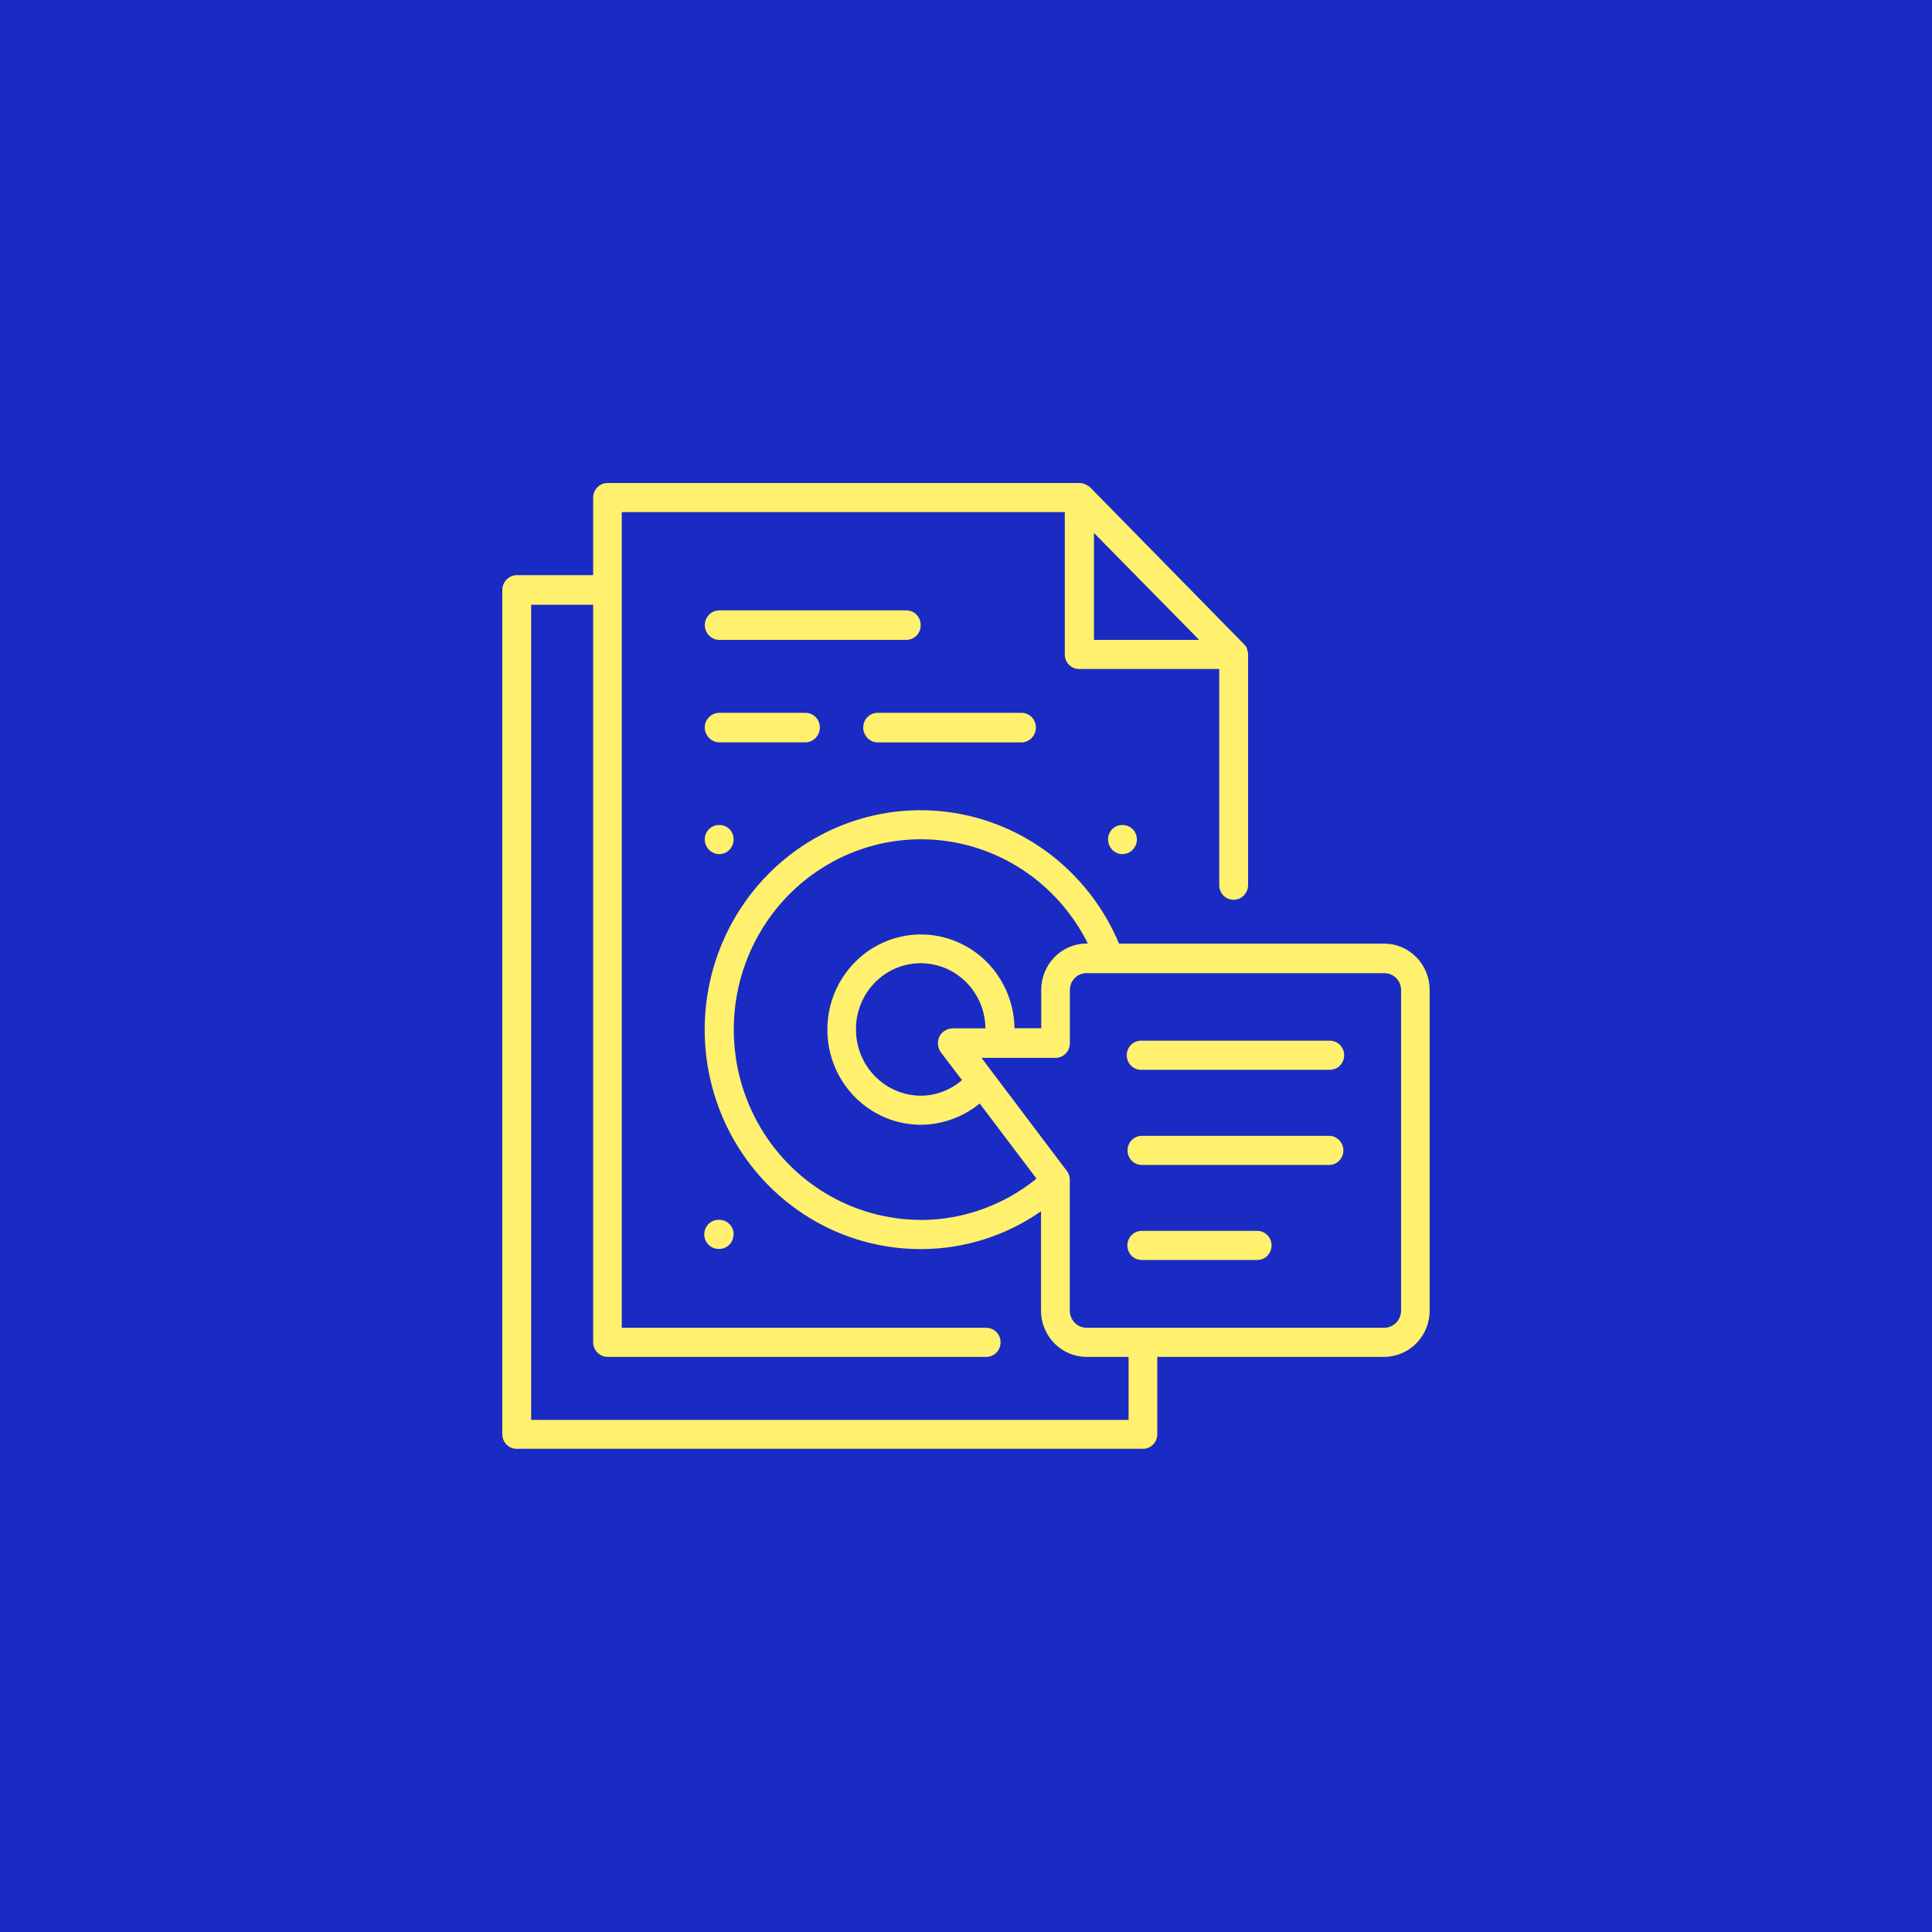 <svg xmlns="http://www.w3.org/2000/svg" width="100" height="100" viewBox="0 0 100 100" fill="none"><rect width="100" height="100" fill="#192BC2"></rect><g><path d="M37.231 42.703C37.328 42.701 37.424 42.718 37.514 42.755C37.604 42.791 37.686 42.845 37.755 42.914C37.824 42.983 37.879 43.066 37.916 43.156C37.953 43.247 37.971 43.345 37.971 43.443C37.972 43.543 37.954 43.642 37.918 43.735C37.882 43.828 37.827 43.912 37.758 43.983C37.69 44.054 37.608 44.111 37.517 44.15C37.427 44.189 37.33 44.209 37.231 44.209C37.032 44.209 36.84 44.129 36.699 43.985C36.557 43.841 36.478 43.646 36.478 43.443C36.479 43.344 36.499 43.246 36.538 43.155C36.576 43.064 36.632 42.981 36.702 42.913C36.772 42.844 36.855 42.79 36.946 42.754C37.037 42.718 37.134 42.701 37.231 42.703ZM57.354 43.443C57.353 43.543 57.371 43.642 57.408 43.735C57.445 43.828 57.499 43.912 57.568 43.983C57.637 44.055 57.719 44.111 57.81 44.15C57.9 44.189 57.998 44.209 58.096 44.209C58.295 44.209 58.486 44.128 58.627 43.984C58.768 43.84 58.847 43.646 58.847 43.443C58.846 43.344 58.826 43.246 58.788 43.155C58.75 43.064 58.694 42.982 58.624 42.913C58.554 42.844 58.472 42.79 58.381 42.754C58.29 42.718 58.193 42.701 58.096 42.703C57.999 42.701 57.903 42.718 57.812 42.754C57.722 42.79 57.64 42.844 57.571 42.913C57.502 42.982 57.447 43.065 57.41 43.156C57.372 43.247 57.353 43.344 57.354 43.443ZM37.975 63.904C37.977 63.804 37.959 63.705 37.923 63.612C37.886 63.519 37.832 63.435 37.763 63.364C37.694 63.292 37.612 63.236 37.522 63.197C37.431 63.158 37.334 63.138 37.236 63.138C37.135 63.132 37.034 63.147 36.94 63.182C36.845 63.218 36.758 63.272 36.685 63.343C36.611 63.413 36.553 63.498 36.513 63.592C36.473 63.687 36.453 63.788 36.453 63.891C36.453 63.993 36.473 64.095 36.513 64.189C36.553 64.283 36.611 64.368 36.685 64.439C36.758 64.509 36.845 64.564 36.94 64.599C37.034 64.634 37.135 64.649 37.236 64.644C37.427 64.642 37.611 64.566 37.747 64.429C37.883 64.293 37.962 64.108 37.966 63.913L37.975 63.904ZM47.656 32.356C47.657 32.257 47.638 32.157 47.602 32.065C47.565 31.972 47.511 31.888 47.441 31.817C47.373 31.746 47.29 31.689 47.2 31.651C47.109 31.612 47.012 31.593 46.914 31.593H37.231C37.032 31.593 36.841 31.673 36.7 31.816C36.559 31.959 36.48 32.154 36.48 32.356C36.48 32.559 36.559 32.753 36.7 32.896C36.841 33.039 37.032 33.12 37.231 33.12H46.918C47.016 33.119 47.113 33.099 47.203 33.06C47.292 33.021 47.374 32.964 47.443 32.893C47.511 32.822 47.565 32.739 47.602 32.646C47.638 32.554 47.656 32.456 47.656 32.356ZM45.421 38.428H52.876C53.073 38.423 53.261 38.341 53.4 38.198C53.538 38.055 53.616 37.862 53.617 37.662C53.619 37.562 53.6 37.463 53.564 37.37C53.527 37.277 53.473 37.193 53.404 37.121C53.335 37.05 53.252 36.994 53.162 36.955C53.071 36.916 52.974 36.896 52.876 36.896H45.421C45.323 36.896 45.226 36.916 45.136 36.955C45.045 36.993 44.963 37.05 44.895 37.121C44.826 37.192 44.772 37.276 44.735 37.368C44.698 37.461 44.68 37.56 44.681 37.659C44.681 37.86 44.759 38.053 44.897 38.197C45.035 38.341 45.223 38.423 45.421 38.428ZM42.435 37.662C42.437 37.562 42.418 37.463 42.382 37.37C42.345 37.278 42.291 37.194 42.222 37.122C42.154 37.051 42.072 36.995 41.981 36.956C41.891 36.917 41.794 36.896 41.696 36.896H37.231C37.032 36.896 36.841 36.976 36.699 37.119C36.558 37.262 36.478 37.457 36.478 37.659C36.481 37.861 36.562 38.054 36.703 38.197C36.843 38.34 37.033 38.422 37.231 38.425H41.7C41.896 38.419 42.082 38.336 42.219 38.194C42.356 38.052 42.434 37.861 42.435 37.662ZM74 51.249V67.825C74.002 68.459 73.758 69.069 73.319 69.52C72.881 69.971 72.284 70.227 71.66 70.232H59.9V74.248C59.898 74.446 59.818 74.635 59.679 74.775C59.54 74.913 59.353 74.991 59.158 74.99H26.751C26.654 74.992 26.557 74.974 26.467 74.938C26.376 74.901 26.294 74.847 26.224 74.778C26.154 74.709 26.099 74.627 26.06 74.536C26.022 74.445 26.001 74.347 26 74.248V30.534C26.002 30.332 26.082 30.139 26.222 29.996C26.363 29.853 26.552 29.772 26.751 29.77H30.701V25.745C30.705 25.545 30.786 25.355 30.927 25.216C31.067 25.077 31.256 24.999 31.452 25H55.917C55.986 25.005 56.053 25.02 56.116 25.045C56.138 25.045 56.161 25.069 56.184 25.069C56.259 25.112 56.336 25.159 56.404 25.202L64.39 33.344C64.458 33.406 64.511 33.483 64.545 33.57C64.55 33.592 64.554 33.614 64.556 33.636C64.581 33.694 64.596 33.756 64.601 33.819C64.601 33.839 64.601 33.862 64.601 33.886V45.827C64.596 46.027 64.514 46.216 64.373 46.356C64.233 46.495 64.044 46.572 63.847 46.572C63.652 46.572 63.465 46.494 63.326 46.355C63.188 46.215 63.109 46.025 63.108 45.827V34.628H55.854C55.66 34.628 55.473 34.551 55.334 34.412C55.195 34.273 55.116 34.084 55.113 33.886V26.508H32.182V68.726H51.006C51.107 68.72 51.208 68.736 51.303 68.771C51.397 68.806 51.484 68.861 51.557 68.931C51.631 69.002 51.689 69.087 51.729 69.181C51.769 69.275 51.789 69.377 51.789 69.479C51.789 69.582 51.769 69.683 51.729 69.778C51.689 69.872 51.631 69.957 51.557 70.027C51.484 70.098 51.397 70.152 51.303 70.188C51.208 70.223 51.107 70.238 51.006 70.232H31.452C31.353 70.232 31.256 70.213 31.165 70.174C31.073 70.136 30.991 70.079 30.921 70.008C30.851 69.938 30.796 69.853 30.758 69.761C30.72 69.668 30.701 69.569 30.701 69.469V31.3H27.493V73.494H58.416V70.232H56.238C55.928 70.232 55.621 70.169 55.334 70.047C55.048 69.926 54.788 69.749 54.569 69.525C54.35 69.301 54.177 69.036 54.059 68.744C53.941 68.453 53.881 68.14 53.882 67.825V62.697C52.049 63.975 49.878 64.657 47.656 64.653C45.637 64.655 43.656 64.101 41.922 63.05C40.189 61.998 38.768 60.489 37.81 58.682C36.853 56.875 36.395 54.839 36.485 52.788C36.575 50.738 37.21 48.751 38.322 47.038C39.434 45.325 40.981 43.951 42.8 43.061C44.619 42.171 46.641 41.798 48.651 41.983C50.662 42.168 52.585 42.904 54.217 44.111C55.849 45.319 57.129 46.953 57.92 48.841H71.656C72.28 48.845 72.878 49.101 73.317 49.552C73.757 50.004 74.002 50.614 74 51.249ZM56.624 27.586V33.12H62.069L56.624 27.586ZM47.656 63.147C49.834 63.142 51.947 62.388 53.65 61.006L50.709 57.118C49.846 57.823 48.774 58.21 47.667 58.218C46.712 58.217 45.779 57.93 44.984 57.392C44.189 56.854 43.568 56.089 43.199 55.194C42.831 54.298 42.731 53.311 42.912 52.358C43.093 51.405 43.548 50.527 44.218 49.836C44.889 49.144 45.745 48.669 46.68 48.471C47.615 48.273 48.586 48.361 49.473 48.723C50.359 49.084 51.12 49.705 51.66 50.505C52.201 51.305 52.497 52.251 52.511 53.221H53.894V51.242C53.893 50.926 53.953 50.614 54.071 50.322C54.189 50.03 54.362 49.765 54.581 49.541C54.8 49.318 55.06 49.14 55.346 49.019C55.633 48.898 55.94 48.835 56.25 48.834H56.306C55.527 47.272 54.352 45.95 52.902 45.003C51.453 44.056 49.781 43.52 48.06 43.449C46.339 43.378 44.63 43.775 43.11 44.599C41.59 45.423 40.313 46.644 39.412 48.137C38.51 49.629 38.017 51.339 37.982 53.091C37.947 54.842 38.372 56.571 39.213 58.099C40.054 59.628 41.281 60.901 42.767 61.787C44.253 62.673 45.944 63.14 47.667 63.14L47.656 63.147ZM51.006 53.228C50.997 52.325 50.636 51.462 50.001 50.83C49.366 50.197 48.51 49.847 47.621 49.856C46.733 49.865 45.884 50.233 45.262 50.878C44.64 51.524 44.296 52.394 44.305 53.297C44.308 54.201 44.661 55.067 45.289 55.706C45.916 56.346 46.767 56.708 47.656 56.714C48.439 56.711 49.197 56.424 49.792 55.905L48.697 54.466C48.615 54.35 48.564 54.214 48.551 54.072C48.537 53.93 48.561 53.786 48.62 53.657C48.684 53.53 48.781 53.424 48.9 53.349C49.019 53.273 49.156 53.232 49.296 53.228H51.006ZM72.519 51.249C72.52 51.133 72.498 51.019 72.455 50.912C72.412 50.805 72.348 50.708 72.268 50.626C72.188 50.544 72.092 50.48 71.987 50.436C71.882 50.392 71.769 50.37 71.656 50.371H56.238C56.124 50.37 56.012 50.392 55.907 50.436C55.802 50.48 55.706 50.545 55.626 50.626C55.546 50.708 55.483 50.805 55.44 50.912C55.397 51.019 55.376 51.134 55.377 51.249V53.992C55.378 54.093 55.359 54.193 55.322 54.286C55.284 54.379 55.228 54.464 55.158 54.535C55.088 54.606 55.005 54.663 54.913 54.7C54.821 54.738 54.723 54.757 54.624 54.756H50.803L55.216 60.604C55.318 60.732 55.373 60.891 55.372 61.056V67.825C55.369 68.06 55.458 68.287 55.62 68.456C55.781 68.625 56.002 68.722 56.233 68.726H71.651C71.766 68.725 71.88 68.701 71.986 68.655C72.092 68.609 72.188 68.542 72.269 68.458C72.349 68.374 72.413 68.275 72.456 68.167C72.499 68.058 72.52 67.942 72.519 67.825V51.249ZM68.791 53.866H59.102C59.001 53.86 58.901 53.876 58.806 53.911C58.711 53.946 58.624 54.001 58.551 54.071C58.478 54.142 58.419 54.227 58.379 54.321C58.339 54.415 58.319 54.517 58.319 54.619C58.319 54.722 58.339 54.823 58.379 54.917C58.419 55.012 58.478 55.097 58.551 55.167C58.624 55.238 58.711 55.292 58.806 55.327C58.901 55.363 59.001 55.378 59.102 55.372H68.791C68.892 55.378 68.993 55.363 69.088 55.327C69.183 55.292 69.269 55.238 69.343 55.167C69.416 55.097 69.474 55.012 69.514 54.917C69.554 54.823 69.575 54.722 69.575 54.619C69.575 54.517 69.554 54.415 69.514 54.321C69.474 54.227 69.416 54.142 69.343 54.071C69.269 54.001 69.183 53.946 69.088 53.911C68.993 53.876 68.892 53.86 68.791 53.866ZM68.791 58.791H59.102C58.905 58.791 58.717 58.87 58.578 59.012C58.438 59.153 58.36 59.345 58.36 59.545C58.36 59.745 58.438 59.937 58.578 60.078C58.717 60.22 58.905 60.299 59.102 60.299H68.791C68.988 60.299 69.177 60.22 69.316 60.078C69.455 59.937 69.533 59.745 69.533 59.545C69.533 59.345 69.455 59.153 69.316 59.012C69.177 58.87 68.988 58.791 68.791 58.791ZM65.076 63.709H59.102C59.003 63.708 58.905 63.728 58.814 63.766C58.722 63.805 58.639 63.861 58.569 63.932C58.5 64.004 58.444 64.088 58.407 64.181C58.369 64.274 58.35 64.374 58.351 64.475C58.352 64.573 58.373 64.671 58.412 64.761C58.45 64.852 58.506 64.934 58.576 65.003C58.645 65.072 58.728 65.126 58.818 65.162C58.908 65.198 59.005 65.216 59.102 65.215H65.076C65.27 65.216 65.458 65.139 65.597 65C65.736 64.862 65.815 64.673 65.817 64.475C65.819 64.375 65.8 64.275 65.764 64.183C65.727 64.09 65.673 64.006 65.604 63.934C65.535 63.863 65.453 63.806 65.362 63.768C65.271 63.729 65.174 63.709 65.076 63.709Z" fill="#FFF06D"></path></g><defs></defs></svg>